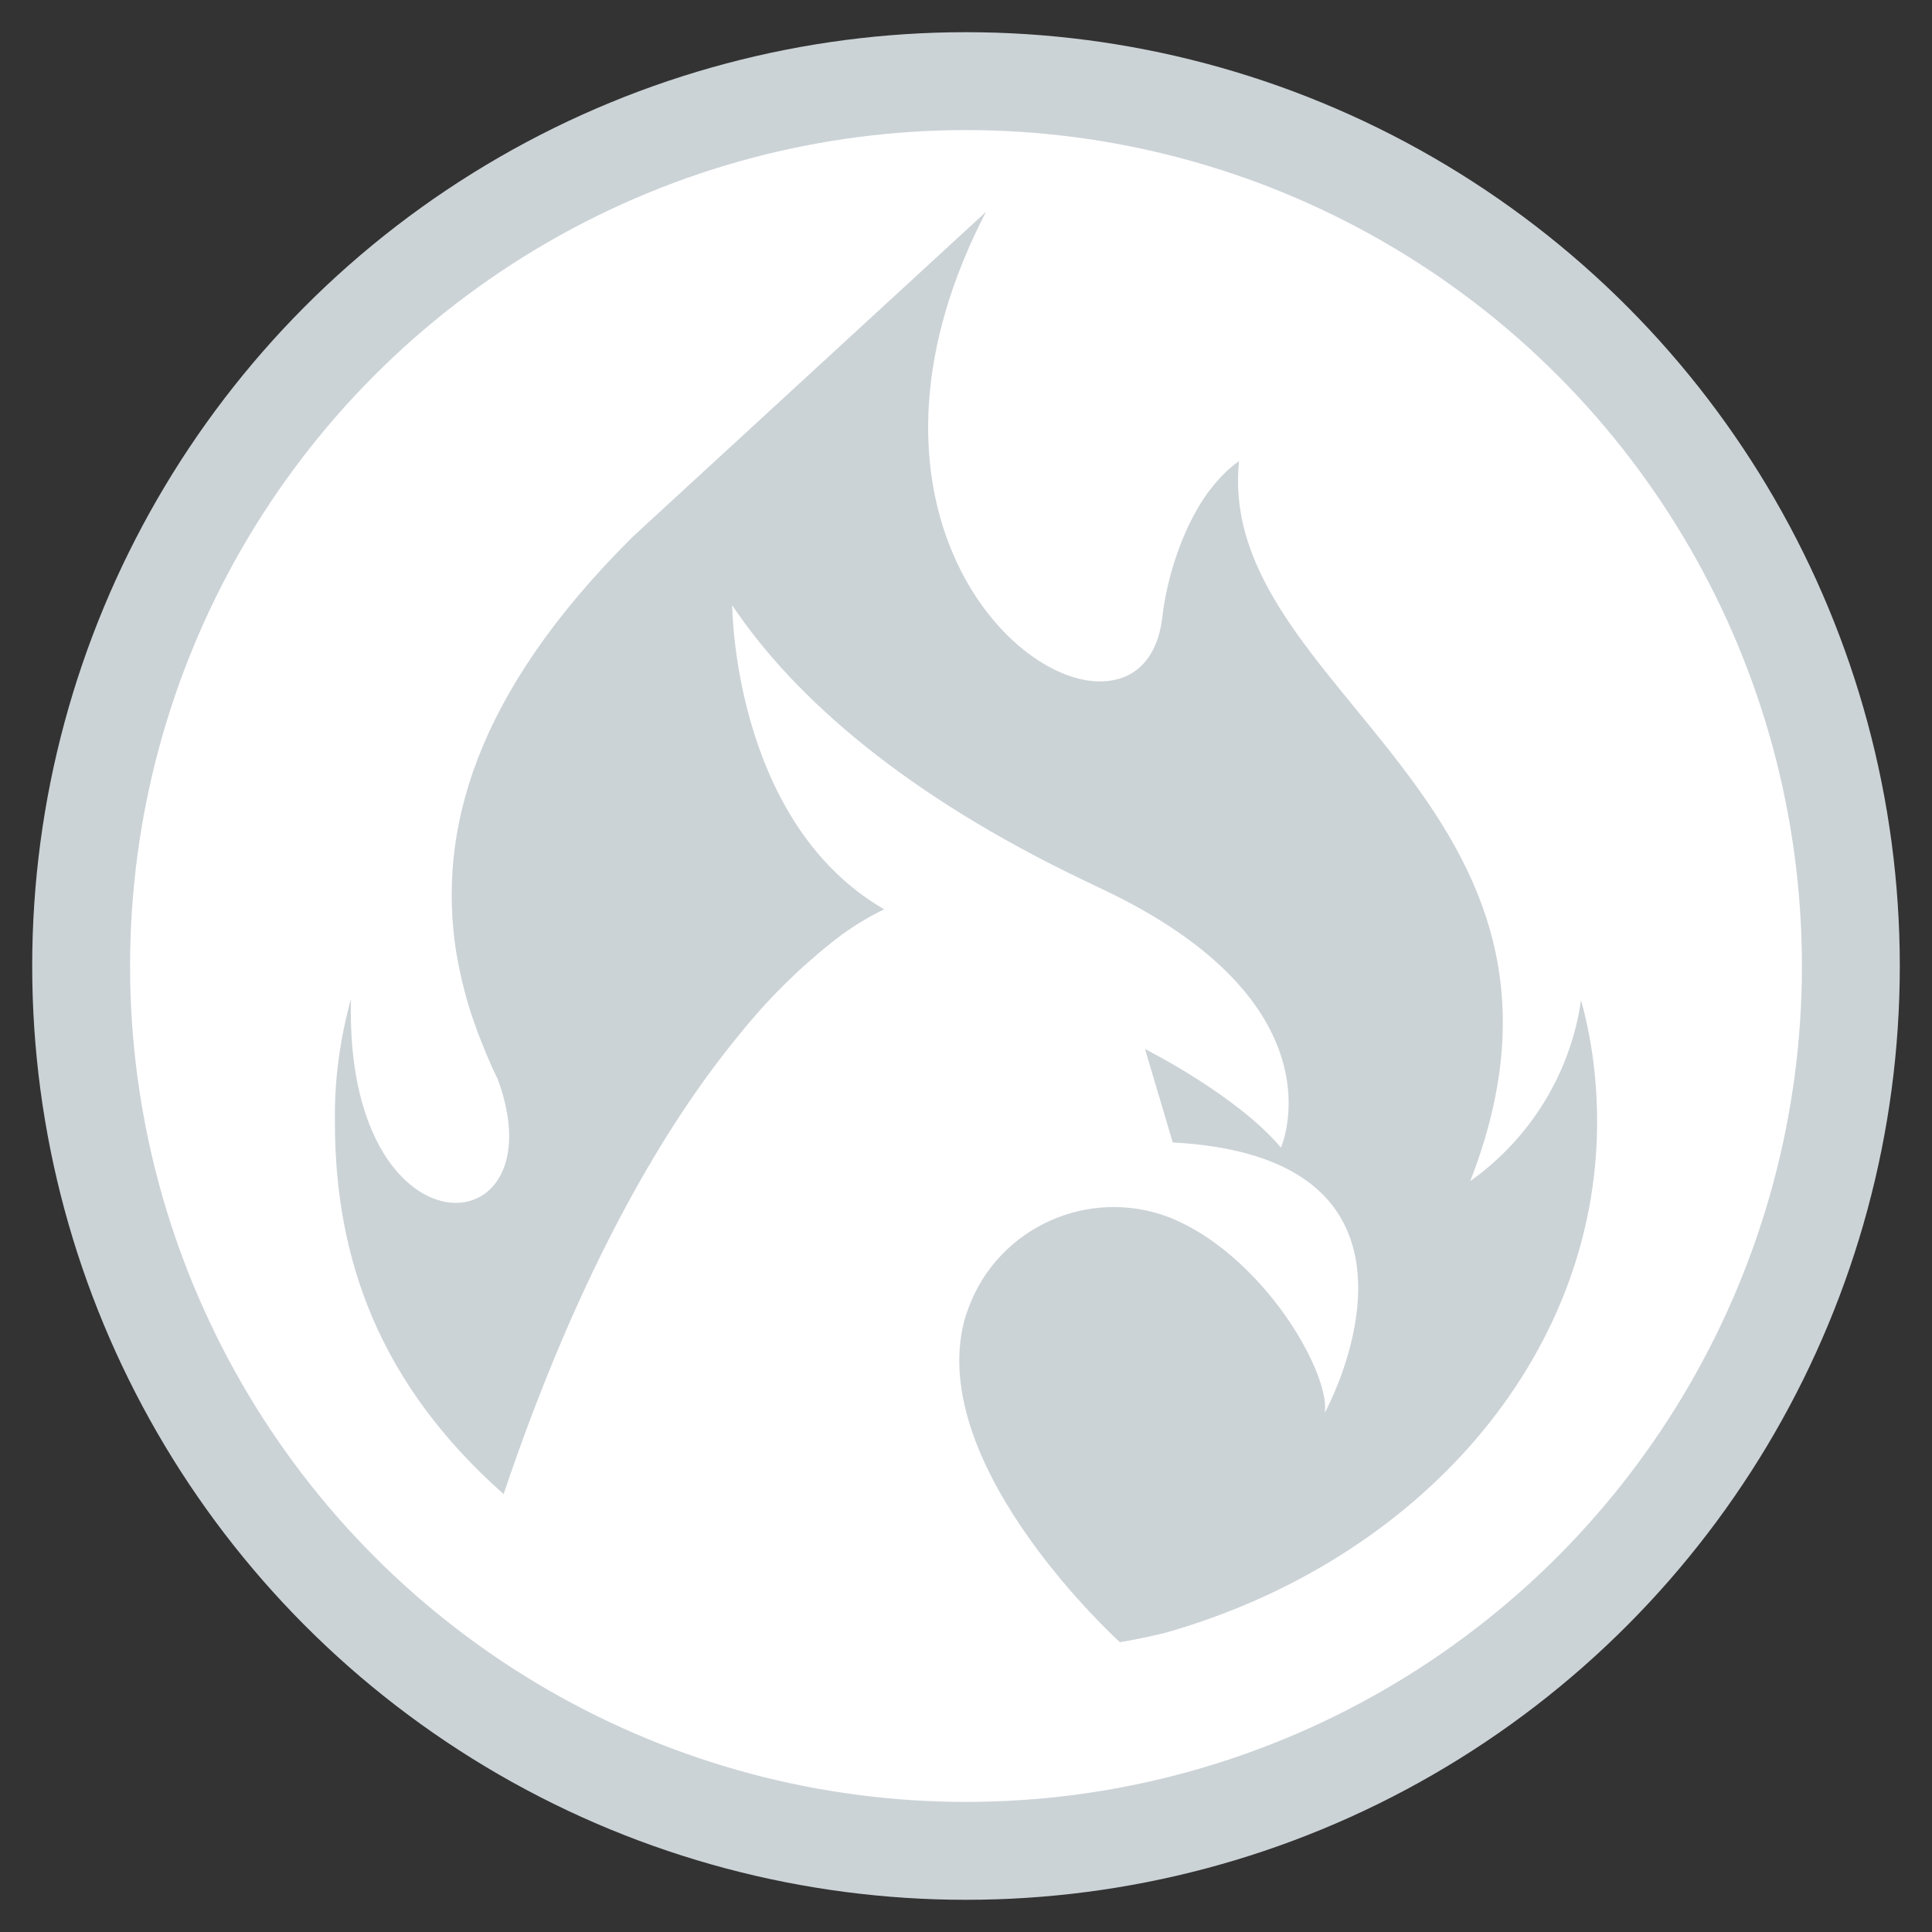 <?xml version="1.0" encoding="utf-8"?>
<!-- Generator: Adobe Illustrator 24.2.3, SVG Export Plug-In . SVG Version: 6.00 Build 0)  -->
<svg version="1.1" id="Layer_1" xmlns="http://www.w3.org/2000/svg" xmlns:xlink="http://www.w3.org/1999/xlink" x="0px" y="0px"
	 viewBox="0 0 300 300" style="enable-background:new 0 0 300 300;" xml:space="preserve">
<rect x="0" y="0" width="300" height="300" fill="#333333" stroke="none"/>
<style type="text/css">
	.st0{fill:#CCD3D7;}
	.st1{fill:#FFFFFF;}
</style>
<circle class="st0" cx="150" cy="150" r="145"/>
<circle class="st1" cx="150" cy="150" r="129.8"/>
<path class="st0" d="M173.9,255c2.4-0.4,4.8-0.9,7.2-1.5c38.9-11.1,66.9-42.4,66.9-79.3c0-6.4-0.8-12.8-2.5-18.9l0,0l0,0
	c-1.6,11.3-7.9,21.5-17.2,28.1c22.9-58.8-39.6-76-35.9-111.8l0,0c-2,1.4-3.6,3.2-5,5.1c-4.1,5.8-6.3,13.7-6.9,19
	c-0.8,7.1-4.8,10.2-9.9,10.1h-0.4c-15.2-0.8-39.3-30-17.1-72.9l0,0L98.3,83.3c-24.8,24.6-30.3,45.9-27.5,64.3
	c0.7,4.2,1.7,8.2,3.2,12.2c0,0.1,0.1,0.2,0.1,0.3c1,2.6,2,5.1,3.2,7.5c9.7,26.5-23.9,28.4-22.8-12.5l0,0c-1.7,6.2-2.6,12.6-2.5,19.1
	c0,21.3,6.9,40.7,26.2,57.8l0,0c12-35.6,25.4-57.7,36.4-71.1c4.3-5.4,9.2-10.3,14.6-14.6c2.5-2,5.2-3.7,8.1-5.1
	C113.8,127.6,113.7,94,113.7,94c9.8,14.6,27.2,29.6,54.6,42.7l2.3,1.1c38.4,17.9,28.3,40.4,28.3,40.4c-6.9-8.2-21.1-15.3-21.1-15.3
	l4.3,14.5c15,0.8,22.7,5.7,26.2,11.9c7.1,12.5-2.6,30.1-2.6,30.1c0.6-3.6-3-11.9-9.3-19.2c-4.1-4.7-9.1-8.9-14.9-11.2
	c-12.4-4.7-26.3,1.5-31,13.8c-0.3,0.8-0.6,1.6-0.8,2.4C143.9,227.9,173.9,255,173.9,255z M153,32.9L153,32.9L153,32.9
	c-0.8,0.9-4.8,5.2-10.5,11.6C148.5,37.8,152.7,33.3,153,32.9z"/>
</svg>
